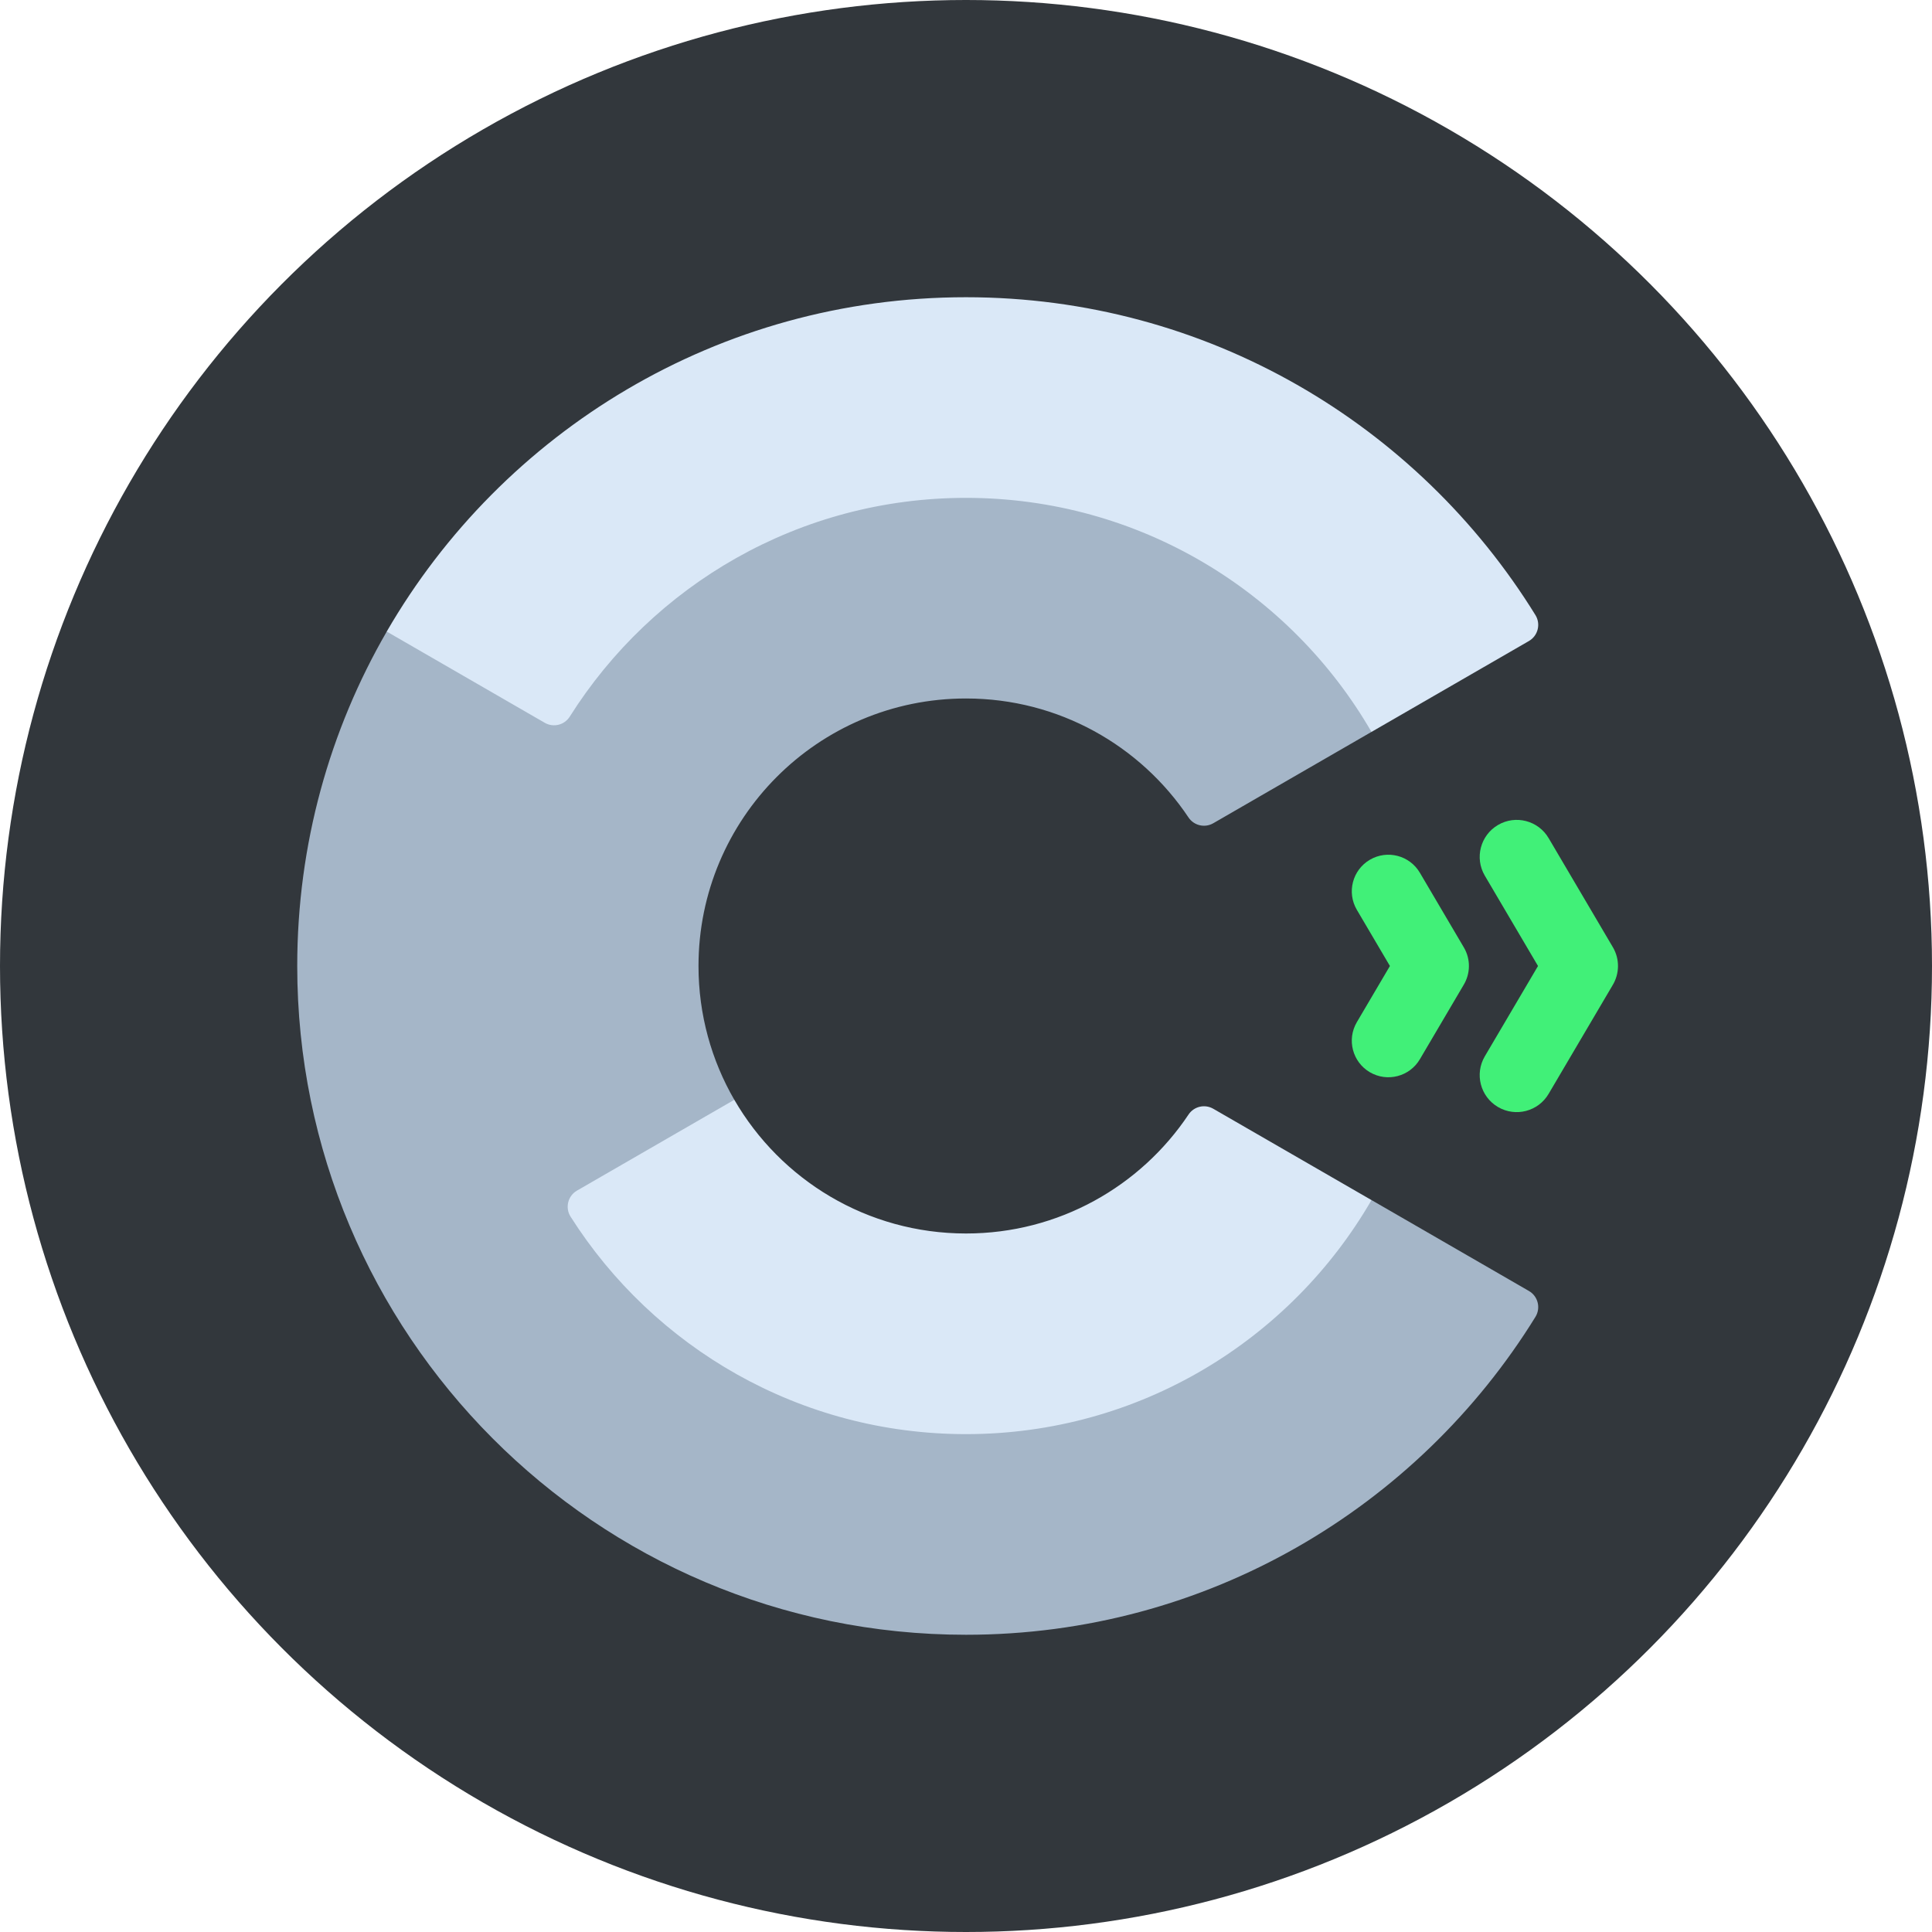 <?xml version="1.0" encoding="utf-8"?>
<!-- Generator: Adobe Illustrator 16.0.0, SVG Export Plug-In . SVG Version: 6.00 Build 0)  -->
<!DOCTYPE svg PUBLIC "-//W3C//DTD SVG 1.1//EN" "http://www.w3.org/Graphics/SVG/1.1/DTD/svg11.dtd">
<svg version="1.1" id="Layer_1" xmlns="http://www.w3.org/2000/svg" xmlns:xlink="http://www.w3.org/1999/xlink" x="0px" y="0px"
	 width="256px" height="256px" viewBox="0 0 256 256" enable-background="new 0 0 256 256" xml:space="preserve">
<ellipse cx="128" cy="128" rx="128" ry="128" fill="#32373C"/>
<g>
	<path fill-rule="evenodd" clip-rule="evenodd" fill="#41F078" d="M179.786,120.552c-1.354-2.308-0.579-5.276,1.729-6.63
		c2.309-1.354,5.276-0.58,6.63,1.729l5.829,9.898c0.935,1.594,0.854,3.503-0.045,4.978l-5.784,9.821
		c-1.354,2.309-4.322,3.082-6.63,1.729c-2.309-1.354-3.082-4.322-1.729-6.63l4.386-7.448L179.786,120.552L179.786,120.552z
		 M196.742,116.025c-1.37-2.337-0.586-5.342,1.751-6.712c2.336-1.37,5.342-0.586,6.712,1.75l8.513,14.456
		c0.947,1.615,0.865,3.549-0.047,5.042l-8.467,14.375c-1.37,2.337-4.375,3.121-6.712,1.75c-2.337-1.369-3.12-4.375-1.75-6.712
		L203.794,128L196.742,116.025z"/>
	<path fill-rule="evenodd" clip-rule="evenodd" fill="#DAE8F7" d="M160.764,146.916c-1.123-0.648-2.554-0.317-3.275,0.764
		c-6.357,9.507-17.191,15.764-29.484,15.764c-13.122,0-24.575-7.124-30.702-17.716l-1.344-0.364l-19.995,11.546
		c-0.819,0.475-1.396,1.243-1.624,2.165c-0.225,0.921-0.069,1.871,0.44,2.671c5.586,8.792,13.333,16.134,22.41,21.233
		c9.361,5.26,20.018,8.038,30.819,8.038c11.257,0,22.307-3.007,31.952-8.69c9.083-5.355,16.714-12.947,22.132-21.983l-0.354-1.322
		L160.764,146.916L160.764,146.916z M203.458,81.508c-15.612-25.278-43.567-42.124-75.457-42.124
		c-32.798,0-61.434,17.818-76.758,44.301l0.361,1.344l20.088,11.6c0.522,0.304,1.117,0.462,1.718,0.462
		c1.19,0,2.279-0.602,2.916-1.608C87.592,77.621,106.908,66.955,128,66.955c21.391,0,41.365,11.339,52.372,29.664l1.357,0.363
		l20.862-12.045C203.793,84.239,204.183,82.689,203.458,81.508z"/>
	<path fill-rule="evenodd" clip-rule="evenodd" fill="#A5B6C8" d="M128.001,190.03c-22.041,0-41.397-11.491-52.396-28.813
		c-0.75-1.178-0.364-2.754,0.844-3.453l20.85-12.036c-3.015-5.216-4.744-11.272-4.744-17.73c0-19.483,15.776-35.446,35.446-35.446
		c12.295,0,23.129,6.26,29.484,15.768c0.722,1.076,2.156,1.412,3.275,0.766l20.968-12.105
		c-10.724-18.539-30.769-31.012-53.727-31.012c-22.112,0-41.522,11.57-52.504,28.986c-0.706,1.118-2.167,1.481-3.311,0.82
		l-20.939-12.09C43.702,96.722,39.385,111.856,39.385,128c0,48.707,39.44,88.615,88.616,88.615
		c31.888,0,59.844-16.847,75.457-42.128c0.725-1.177,0.335-2.73-0.863-3.424l-20.862-12.049
		C171.005,177.559,150.96,190.03,128.001,190.03z"/>
</g>
</svg>
